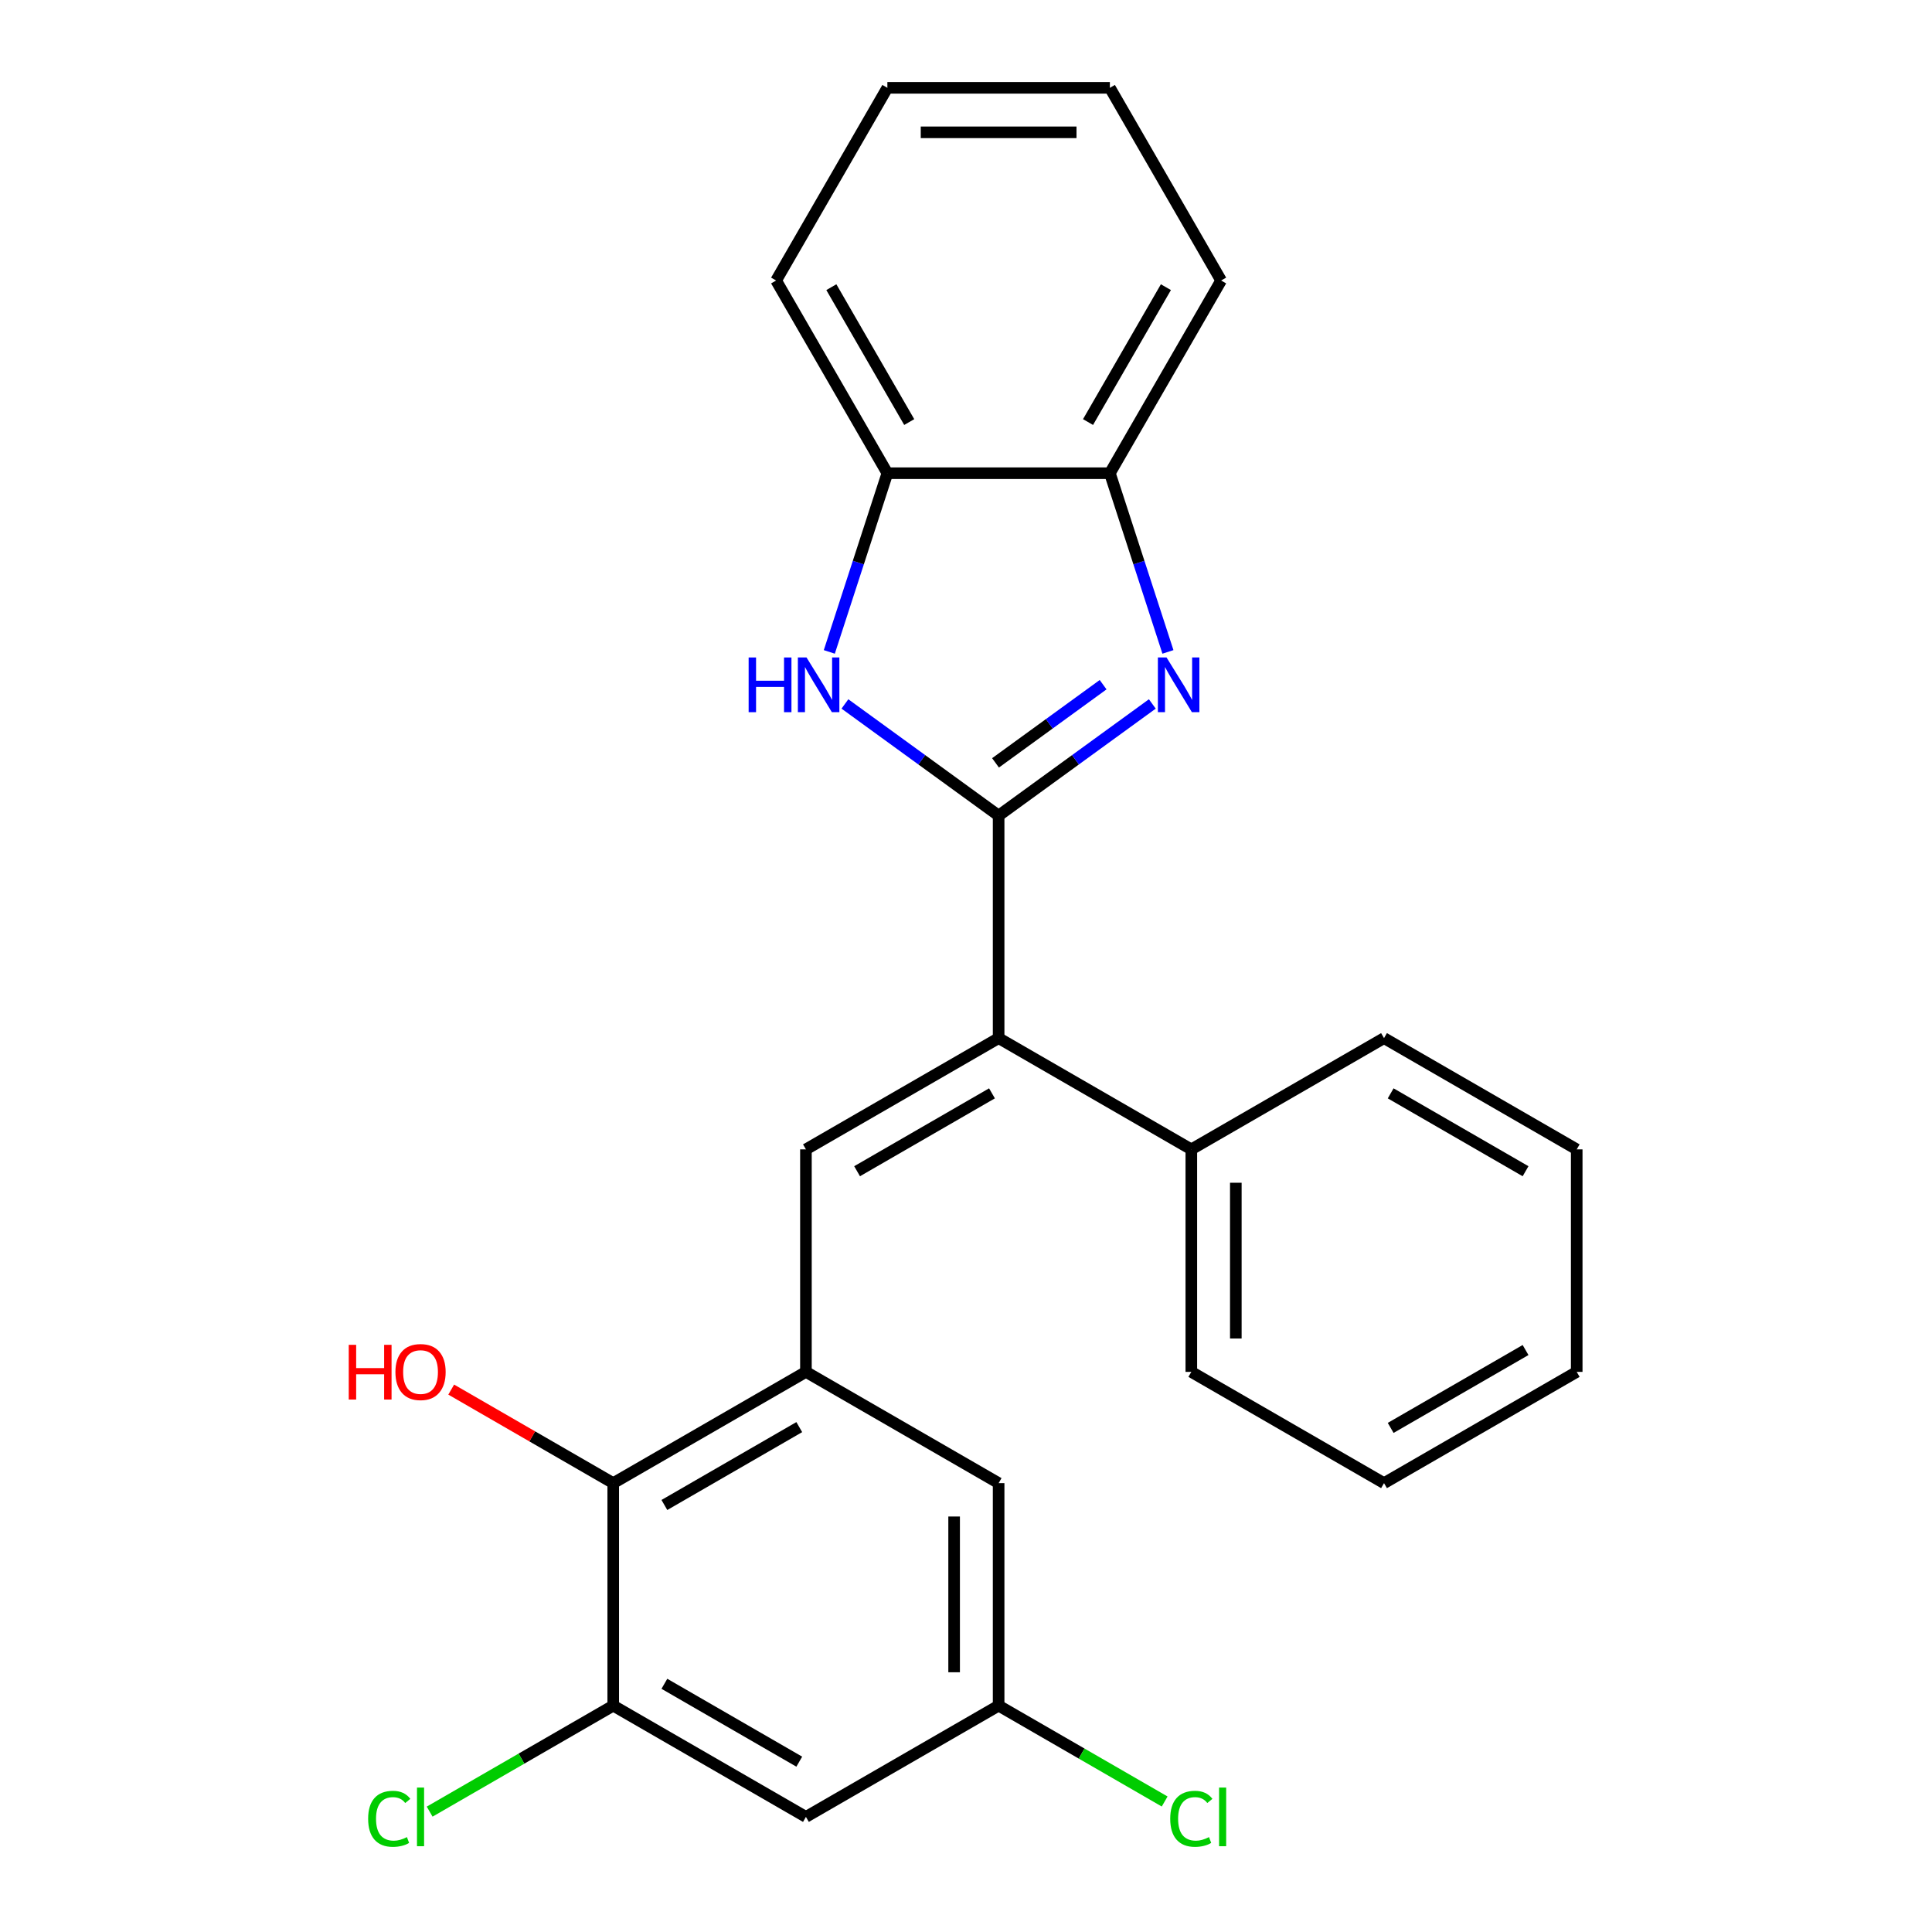 <?xml version='1.0' encoding='iso-8859-1'?>
<svg version='1.1' baseProfile='full'
              xmlns='http://www.w3.org/2000/svg'
                      xmlns:rdkit='http://www.rdkit.org/xml'
                      xmlns:xlink='http://www.w3.org/1999/xlink'
                  xml:space='preserve'
width='1000px' height='1000px' viewBox='0 0 1000 1000'>
<!-- END OF HEADER -->
<rect style='opacity:1.0;fill:#FFFFFF;stroke:none' width='1000' height='1000' x='0' y='0'> </rect>
<path class='bond-0' d='M 516.887,422.16 L 556.664,393.261' style='fill:none;fill-rule:evenodd;stroke:#000000;stroke-width:6px;stroke-linecap:butt;stroke-linejoin:miter;stroke-opacity:1' />
<path class='bond-0' d='M 556.664,393.261 L 596.441,364.361' style='fill:none;fill-rule:evenodd;stroke:#0000FF;stroke-width:6px;stroke-linecap:butt;stroke-linejoin:miter;stroke-opacity:1' />
<path class='bond-0' d='M 515.281,394.856 L 543.125,374.626' style='fill:none;fill-rule:evenodd;stroke:#000000;stroke-width:6px;stroke-linecap:butt;stroke-linejoin:miter;stroke-opacity:1' />
<path class='bond-0' d='M 543.125,374.626 L 570.969,354.396' style='fill:none;fill-rule:evenodd;stroke:#0000FF;stroke-width:6px;stroke-linecap:butt;stroke-linejoin:miter;stroke-opacity:1' />
<path class='bond-1' d='M 516.887,422.16 L 516.887,537.33' style='fill:none;fill-rule:evenodd;stroke:#000000;stroke-width:6px;stroke-linecap:butt;stroke-linejoin:miter;stroke-opacity:1' />
<path class='bond-2' d='M 516.887,422.16 L 477.11,393.261' style='fill:none;fill-rule:evenodd;stroke:#000000;stroke-width:6px;stroke-linecap:butt;stroke-linejoin:miter;stroke-opacity:1' />
<path class='bond-2' d='M 477.11,393.261 L 437.332,364.361' style='fill:none;fill-rule:evenodd;stroke:#0000FF;stroke-width:6px;stroke-linecap:butt;stroke-linejoin:miter;stroke-opacity:1' />
<path class='bond-6' d='M 604.524,337.426 L 589.498,291.18' style='fill:none;fill-rule:evenodd;stroke:#0000FF;stroke-width:6px;stroke-linecap:butt;stroke-linejoin:miter;stroke-opacity:1' />
<path class='bond-6' d='M 589.498,291.18 L 574.471,244.933' style='fill:none;fill-rule:evenodd;stroke:#000000;stroke-width:6px;stroke-linecap:butt;stroke-linejoin:miter;stroke-opacity:1' />
<path class='bond-3' d='M 516.887,537.33 L 417.147,594.914' style='fill:none;fill-rule:evenodd;stroke:#000000;stroke-width:6px;stroke-linecap:butt;stroke-linejoin:miter;stroke-opacity:1' />
<path class='bond-3' d='M 513.443,565.915 L 443.625,606.224' style='fill:none;fill-rule:evenodd;stroke:#000000;stroke-width:6px;stroke-linecap:butt;stroke-linejoin:miter;stroke-opacity:1' />
<path class='bond-12' d='M 516.887,537.33 L 616.626,594.914' style='fill:none;fill-rule:evenodd;stroke:#000000;stroke-width:6px;stroke-linecap:butt;stroke-linejoin:miter;stroke-opacity:1' />
<path class='bond-8' d='M 429.249,337.426 L 444.276,291.18' style='fill:none;fill-rule:evenodd;stroke:#0000FF;stroke-width:6px;stroke-linecap:butt;stroke-linejoin:miter;stroke-opacity:1' />
<path class='bond-8' d='M 444.276,291.18 L 459.302,244.933' style='fill:none;fill-rule:evenodd;stroke:#000000;stroke-width:6px;stroke-linecap:butt;stroke-linejoin:miter;stroke-opacity:1' />
<path class='bond-4' d='M 417.147,594.914 L 417.147,710.083' style='fill:none;fill-rule:evenodd;stroke:#000000;stroke-width:6px;stroke-linecap:butt;stroke-linejoin:miter;stroke-opacity:1' />
<path class='bond-5' d='M 417.147,710.083 L 317.408,767.668' style='fill:none;fill-rule:evenodd;stroke:#000000;stroke-width:6px;stroke-linecap:butt;stroke-linejoin:miter;stroke-opacity:1' />
<path class='bond-5' d='M 413.703,738.669 L 343.886,778.978' style='fill:none;fill-rule:evenodd;stroke:#000000;stroke-width:6px;stroke-linecap:butt;stroke-linejoin:miter;stroke-opacity:1' />
<path class='bond-10' d='M 417.147,710.083 L 516.887,767.668' style='fill:none;fill-rule:evenodd;stroke:#000000;stroke-width:6px;stroke-linecap:butt;stroke-linejoin:miter;stroke-opacity:1' />
<path class='bond-7' d='M 317.408,767.668 L 317.408,882.837' style='fill:none;fill-rule:evenodd;stroke:#000000;stroke-width:6px;stroke-linecap:butt;stroke-linejoin:miter;stroke-opacity:1' />
<path class='bond-14' d='M 317.408,767.668 L 275.478,743.459' style='fill:none;fill-rule:evenodd;stroke:#000000;stroke-width:6px;stroke-linecap:butt;stroke-linejoin:miter;stroke-opacity:1' />
<path class='bond-14' d='M 275.478,743.459 L 233.548,719.251' style='fill:none;fill-rule:evenodd;stroke:#FF0000;stroke-width:6px;stroke-linecap:butt;stroke-linejoin:miter;stroke-opacity:1' />
<path class='bond-16' d='M 574.471,244.933 L 632.056,145.194' style='fill:none;fill-rule:evenodd;stroke:#000000;stroke-width:6px;stroke-linecap:butt;stroke-linejoin:miter;stroke-opacity:1' />
<path class='bond-16' d='M 563.161,218.456 L 603.47,148.638' style='fill:none;fill-rule:evenodd;stroke:#000000;stroke-width:6px;stroke-linecap:butt;stroke-linejoin:miter;stroke-opacity:1' />
<path class='bond-25' d='M 574.471,244.933 L 459.302,244.933' style='fill:none;fill-rule:evenodd;stroke:#000000;stroke-width:6px;stroke-linecap:butt;stroke-linejoin:miter;stroke-opacity:1' />
<path class='bond-13' d='M 317.408,882.837 L 269.898,910.267' style='fill:none;fill-rule:evenodd;stroke:#000000;stroke-width:6px;stroke-linecap:butt;stroke-linejoin:miter;stroke-opacity:1' />
<path class='bond-13' d='M 269.898,910.267 L 222.388,937.697' style='fill:none;fill-rule:evenodd;stroke:#00CC00;stroke-width:6px;stroke-linecap:butt;stroke-linejoin:miter;stroke-opacity:1' />
<path class='bond-28' d='M 317.408,882.837 L 417.147,940.422' style='fill:none;fill-rule:evenodd;stroke:#000000;stroke-width:6px;stroke-linecap:butt;stroke-linejoin:miter;stroke-opacity:1' />
<path class='bond-28' d='M 343.886,871.527 L 413.703,911.836' style='fill:none;fill-rule:evenodd;stroke:#000000;stroke-width:6px;stroke-linecap:butt;stroke-linejoin:miter;stroke-opacity:1' />
<path class='bond-17' d='M 459.302,244.933 L 401.718,145.194' style='fill:none;fill-rule:evenodd;stroke:#000000;stroke-width:6px;stroke-linecap:butt;stroke-linejoin:miter;stroke-opacity:1' />
<path class='bond-17' d='M 470.613,218.456 L 430.303,148.638' style='fill:none;fill-rule:evenodd;stroke:#000000;stroke-width:6px;stroke-linecap:butt;stroke-linejoin:miter;stroke-opacity:1' />
<path class='bond-9' d='M 417.147,940.422 L 516.887,882.837' style='fill:none;fill-rule:evenodd;stroke:#000000;stroke-width:6px;stroke-linecap:butt;stroke-linejoin:miter;stroke-opacity:1' />
<path class='bond-11' d='M 516.887,767.668 L 516.887,882.837' style='fill:none;fill-rule:evenodd;stroke:#000000;stroke-width:6px;stroke-linecap:butt;stroke-linejoin:miter;stroke-opacity:1' />
<path class='bond-11' d='M 493.853,784.943 L 493.853,865.562' style='fill:none;fill-rule:evenodd;stroke:#000000;stroke-width:6px;stroke-linecap:butt;stroke-linejoin:miter;stroke-opacity:1' />
<path class='bond-15' d='M 516.887,882.837 L 559.857,907.646' style='fill:none;fill-rule:evenodd;stroke:#000000;stroke-width:6px;stroke-linecap:butt;stroke-linejoin:miter;stroke-opacity:1' />
<path class='bond-15' d='M 559.857,907.646 L 602.827,932.455' style='fill:none;fill-rule:evenodd;stroke:#00CC00;stroke-width:6px;stroke-linecap:butt;stroke-linejoin:miter;stroke-opacity:1' />
<path class='bond-18' d='M 616.626,594.914 L 616.626,710.083' style='fill:none;fill-rule:evenodd;stroke:#000000;stroke-width:6px;stroke-linecap:butt;stroke-linejoin:miter;stroke-opacity:1' />
<path class='bond-18' d='M 639.66,612.189 L 639.66,692.808' style='fill:none;fill-rule:evenodd;stroke:#000000;stroke-width:6px;stroke-linecap:butt;stroke-linejoin:miter;stroke-opacity:1' />
<path class='bond-19' d='M 616.626,594.914 L 716.366,537.33' style='fill:none;fill-rule:evenodd;stroke:#000000;stroke-width:6px;stroke-linecap:butt;stroke-linejoin:miter;stroke-opacity:1' />
<path class='bond-20' d='M 632.056,145.194 L 574.471,45.455' style='fill:none;fill-rule:evenodd;stroke:#000000;stroke-width:6px;stroke-linecap:butt;stroke-linejoin:miter;stroke-opacity:1' />
<path class='bond-21' d='M 401.718,145.194 L 459.302,45.455' style='fill:none;fill-rule:evenodd;stroke:#000000;stroke-width:6px;stroke-linecap:butt;stroke-linejoin:miter;stroke-opacity:1' />
<path class='bond-22' d='M 616.626,710.083 L 716.366,767.668' style='fill:none;fill-rule:evenodd;stroke:#000000;stroke-width:6px;stroke-linecap:butt;stroke-linejoin:miter;stroke-opacity:1' />
<path class='bond-23' d='M 716.366,537.33 L 816.105,594.914' style='fill:none;fill-rule:evenodd;stroke:#000000;stroke-width:6px;stroke-linecap:butt;stroke-linejoin:miter;stroke-opacity:1' />
<path class='bond-23' d='M 719.81,565.915 L 789.627,606.224' style='fill:none;fill-rule:evenodd;stroke:#000000;stroke-width:6px;stroke-linecap:butt;stroke-linejoin:miter;stroke-opacity:1' />
<path class='bond-26' d='M 574.471,45.455 L 459.302,45.455' style='fill:none;fill-rule:evenodd;stroke:#000000;stroke-width:6px;stroke-linecap:butt;stroke-linejoin:miter;stroke-opacity:1' />
<path class='bond-26' d='M 557.196,68.488 L 476.578,68.488' style='fill:none;fill-rule:evenodd;stroke:#000000;stroke-width:6px;stroke-linecap:butt;stroke-linejoin:miter;stroke-opacity:1' />
<path class='bond-27' d='M 716.366,767.668 L 816.105,710.083' style='fill:none;fill-rule:evenodd;stroke:#000000;stroke-width:6px;stroke-linecap:butt;stroke-linejoin:miter;stroke-opacity:1' />
<path class='bond-27' d='M 719.81,739.082 L 789.627,698.773' style='fill:none;fill-rule:evenodd;stroke:#000000;stroke-width:6px;stroke-linecap:butt;stroke-linejoin:miter;stroke-opacity:1' />
<path class='bond-24' d='M 816.105,594.914 L 816.105,710.083' style='fill:none;fill-rule:evenodd;stroke:#000000;stroke-width:6px;stroke-linecap:butt;stroke-linejoin:miter;stroke-opacity:1' />
<path  class='atom-1' d='M 603.801 340.306
L 613.081 355.306
Q 614.001 356.786, 615.481 359.466
Q 616.961 362.146, 617.041 362.306
L 617.041 340.306
L 620.801 340.306
L 620.801 368.626
L 616.921 368.626
L 606.961 352.226
Q 605.801 350.306, 604.561 348.106
Q 603.361 345.906, 603.001 345.226
L 603.001 368.626
L 599.321 368.626
L 599.321 340.306
L 603.801 340.306
' fill='#0000FF'/>
<path  class='atom-3' d='M 387.493 340.306
L 391.333 340.306
L 391.333 352.346
L 405.813 352.346
L 405.813 340.306
L 409.653 340.306
L 409.653 368.626
L 405.813 368.626
L 405.813 355.546
L 391.333 355.546
L 391.333 368.626
L 387.493 368.626
L 387.493 340.306
' fill='#0000FF'/>
<path  class='atom-3' d='M 417.453 340.306
L 426.733 355.306
Q 427.653 356.786, 429.133 359.466
Q 430.613 362.146, 430.693 362.306
L 430.693 340.306
L 434.453 340.306
L 434.453 368.626
L 430.573 368.626
L 420.613 352.226
Q 419.453 350.306, 418.213 348.106
Q 417.013 345.906, 416.653 345.226
L 416.653 368.626
L 412.973 368.626
L 412.973 340.306
L 417.453 340.306
' fill='#0000FF'/>
<path  class='atom-14' d='M 190.549 941.402
Q 190.549 934.362, 193.829 930.682
Q 197.149 926.962, 203.429 926.962
Q 209.269 926.962, 212.389 931.082
L 209.749 933.242
Q 207.469 930.242, 203.429 930.242
Q 199.149 930.242, 196.869 933.122
Q 194.629 935.962, 194.629 941.402
Q 194.629 947.002, 196.949 949.882
Q 199.309 952.762, 203.869 952.762
Q 206.989 952.762, 210.629 950.882
L 211.749 953.882
Q 210.269 954.842, 208.029 955.402
Q 205.789 955.962, 203.309 955.962
Q 197.149 955.962, 193.829 952.202
Q 190.549 948.442, 190.549 941.402
' fill='#00CC00'/>
<path  class='atom-14' d='M 215.829 925.242
L 219.509 925.242
L 219.509 955.602
L 215.829 955.602
L 215.829 925.242
' fill='#00CC00'/>
<path  class='atom-15' d='M 180.509 696.083
L 184.349 696.083
L 184.349 708.123
L 198.829 708.123
L 198.829 696.083
L 202.669 696.083
L 202.669 724.403
L 198.829 724.403
L 198.829 711.323
L 184.349 711.323
L 184.349 724.403
L 180.509 724.403
L 180.509 696.083
' fill='#FF0000'/>
<path  class='atom-15' d='M 204.669 710.163
Q 204.669 703.363, 208.029 699.563
Q 211.389 695.763, 217.669 695.763
Q 223.949 695.763, 227.309 699.563
Q 230.669 703.363, 230.669 710.163
Q 230.669 717.043, 227.269 720.963
Q 223.869 724.843, 217.669 724.843
Q 211.429 724.843, 208.029 720.963
Q 204.669 717.083, 204.669 710.163
M 217.669 721.643
Q 221.989 721.643, 224.309 718.763
Q 226.669 715.843, 226.669 710.163
Q 226.669 704.603, 224.309 701.803
Q 221.989 698.963, 217.669 698.963
Q 213.349 698.963, 210.989 701.763
Q 208.669 704.563, 208.669 710.163
Q 208.669 715.883, 210.989 718.763
Q 213.349 721.643, 217.669 721.643
' fill='#FF0000'/>
<path  class='atom-16' d='M 605.706 941.402
Q 605.706 934.362, 608.986 930.682
Q 612.306 926.962, 618.586 926.962
Q 624.426 926.962, 627.546 931.082
L 624.906 933.242
Q 622.626 930.242, 618.586 930.242
Q 614.306 930.242, 612.026 933.122
Q 609.786 935.962, 609.786 941.402
Q 609.786 947.002, 612.106 949.882
Q 614.466 952.762, 619.026 952.762
Q 622.146 952.762, 625.786 950.882
L 626.906 953.882
Q 625.426 954.842, 623.186 955.402
Q 620.946 955.962, 618.466 955.962
Q 612.306 955.962, 608.986 952.202
Q 605.706 948.442, 605.706 941.402
' fill='#00CC00'/>
<path  class='atom-16' d='M 630.986 925.242
L 634.666 925.242
L 634.666 955.602
L 630.986 955.602
L 630.986 925.242
' fill='#00CC00'/>
</svg>
